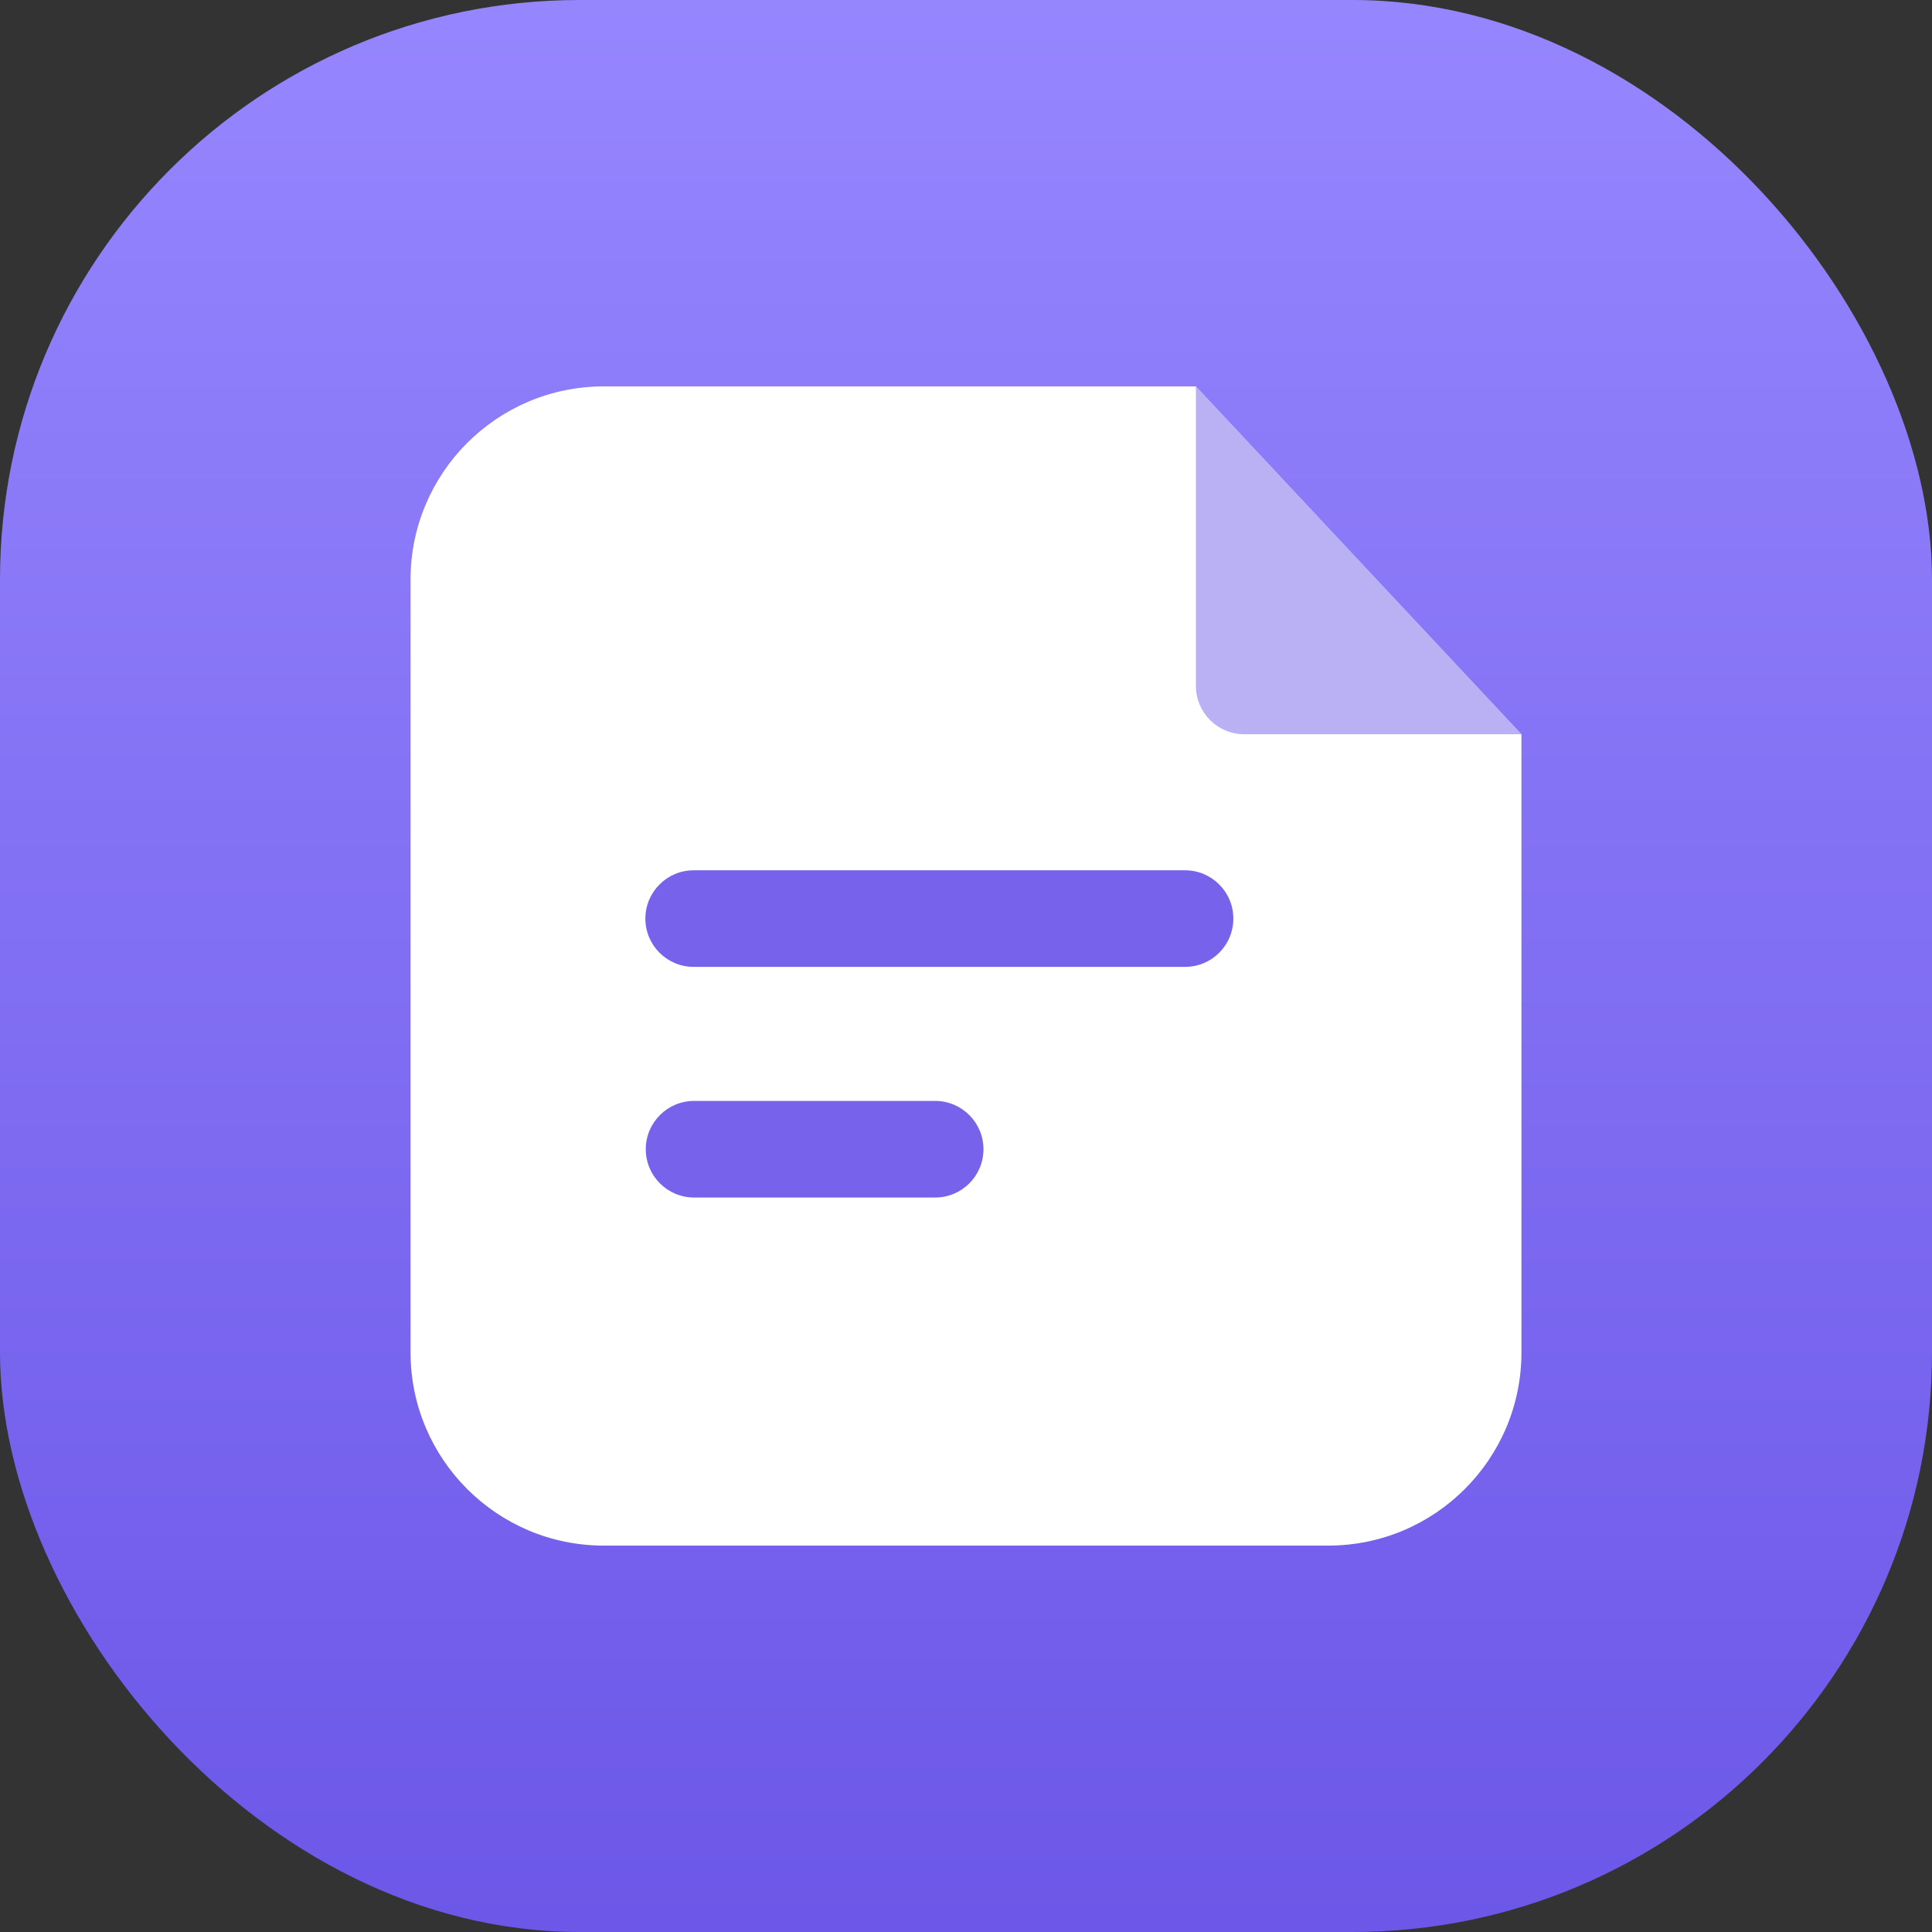 <?xml version="1.0" encoding="UTF-8"?>
<svg width="24px" height="24px" viewBox="0 0 24 24" version="1.1" xmlns="http://www.w3.org/2000/svg" xmlns:xlink="http://www.w3.org/1999/xlink">
    <rect x="0" y="0" width="24" height="24" fill="#333333" stroke="none"/>
    <title>教研云/云盘/多彩/应用中心-多彩-试卷</title>
    <defs>
        <linearGradient x1="50%" y1="0.074%" x2="50%" y2="99.37%" id="linearGradient-1">
            <stop stop-color="#9686FE" offset="0.079%"></stop>
            <stop stop-color="#6C57E8" offset="100%"></stop>
        </linearGradient>
    </defs>
    <g id="页面-1" stroke="none" stroke-width="1" fill="none" fill-rule="evenodd">
        <g id="官网首页" transform="translate(-1284, -977)">
            <g id="教研云/云盘/多彩/应用中心-多彩-试卷" transform="translate(1284, 977)">
                <path d="M12,4.75 C16.004,4.75 19.25,7.996 19.25,12 C19.25,16.004 16.004,19.25 12,19.25 C7.996,19.25 4.75,16.004 4.75,12 C4.75,7.996 7.996,4.75 12,4.75 Z M12.656,10.324 L10.324,12.656 C10.133,12.838 9.854,12.91 9.601,12.837 C9.422,12.79 9.268,12.702 9.145,12.58 C8.793,12.228 8.773,11.695 9.068,11.4 C9.156,11.312 9.264,11.249 9.382,11.218 C9.557,11.176 9.742,11.188 9.915,11.253 L10.043,11.312 L10.025,11.294 C10.21,11.482 10.48,11.55 10.736,11.476 C10.992,11.403 11.196,11.2 11.269,10.943 C11.343,10.687 11.275,10.417 11.092,10.236 C10.986,10.136 10.87,10.054 10.744,9.991 C10.248,9.723 9.65,9.651 9.076,9.797 C8.691,9.899 8.34,10.1 8.057,10.38 C7.16,11.277 7.186,12.74 8.09,13.644 C8.383,13.943 8.756,14.157 9.168,14.265 C9.919,14.474 10.749,14.251 11.329,13.682 L13.672,11.339 C13.863,11.157 14.142,11.086 14.395,11.159 C14.574,11.206 14.728,11.294 14.852,11.417 C15.198,11.763 15.217,12.296 14.923,12.59 C14.835,12.679 14.727,12.742 14.609,12.773 C14.432,12.819 14.249,12.808 14.084,12.745 L13.949,12.679 L13.965,12.696 C13.678,12.412 13.215,12.423 12.923,12.716 C12.63,13.008 12.619,13.47 12.896,13.751 C13.004,13.855 13.121,13.937 13.248,14 C13.743,14.268 14.341,14.339 14.915,14.194 C15.3,14.092 15.651,13.891 15.934,13.611 C16.783,12.761 16.805,11.403 16.036,10.494 L15.902,10.348 C15.606,10.046 15.227,9.835 14.809,9.739 C14.067,9.533 13.237,9.755 12.656,10.324 Z" id="形状结合" fill="#FFFFFF"></path>
                <g id="编组" transform="translate(4.5, 6)" fill="#FFFFFF">
                    <path d="M10.638,0 C12.019,-2.53632657e-16 13.138,1.119 13.138,2.5 L13.138,9.5 C13.138,10.881 12.019,12 10.638,12 L2.5,12 C1.119,12 -5.34400046e-12,10.881 -5.34328137e-12,9.5 L-5.34328137e-12,2.5 C-5.34345046e-12,1.119 1.119,6.97721867e-16 2.5,0 L10.638,0 Z M5.833,3.796 C5.501,3.796 5.233,4.065 5.233,4.396 L5.233,7.581 C5.233,7.698 5.267,7.812 5.33,7.909 C5.511,8.187 5.883,8.265 6.16,8.084 L8.604,6.491 C8.673,6.446 8.733,6.386 8.779,6.316 C8.96,6.039 8.881,5.667 8.604,5.486 L6.16,3.893 C6.063,3.83 5.949,3.796 5.833,3.796 Z" id="形状结合"></path>
                    <path d="M13.128,3.201 L14.708,2.667 C15.022,2.561 15.362,2.73 15.468,3.044 C15.489,3.106 15.5,3.171 15.5,3.236 L15.5,8.765 C15.5,9.096 15.231,9.365 14.9,9.365 C14.835,9.365 14.77,9.354 14.708,9.333 L13.129,8.801 C12.153,8.473 11.495,7.557 11.495,6.527 L11.495,5.475 C11.495,4.445 12.152,3.53 13.128,3.201 Z" id="矩形备份-3" fill-opacity="0.5"></path>
                </g>
                <g id="编组-3">
                    <rect id="矩形" fill="url(#linearGradient-1)" x="0" y="0" width="24" height="24" rx="7.2"></rect>
                    <g id="编组-2" transform="translate(5.1, 4.8)">
                        <g id="编组" transform="translate(0, 0)">
                            <path d="M2.4,1.36493057e-13 L9.756,1.36493057e-13 L9.756,1.36493057e-13 L13.8,4.321 L13.8,12 C13.8,13.325 12.725,14.4 11.4,14.4 L2.4,14.4 C1.075,14.4 1.623249e-16,13.325 0,12 L0,2.4 C-1.623249e-16,1.075 1.075,1.37180634e-13 2.4,1.36493057e-13 Z" id="矩形备份-2" fill="#FFFFFF"></path>
                            <path d="M9.756,0 L9.756,3.721 C9.756,4.052 10.025,4.321 10.356,4.321 L13.8,4.321 L13.8,4.321 L9.756,0 Z" id="路径-3备份" fill-opacity="0.5" fill="#7662EB"></path>
                        </g>
                        <path d="M3.517,6.011 L9.621,6.011 C9.953,6.011 10.221,6.28 10.221,6.611 C10.221,6.943 9.953,7.211 9.621,7.211 L3.517,7.211 C3.186,7.211 2.917,6.943 2.917,6.611 C2.917,6.28 3.186,6.011 3.517,6.011 Z M3.522,8.876 L6.517,8.876 C6.848,8.876 7.117,9.145 7.117,9.476 C7.117,9.808 6.848,10.076 6.517,10.076 L3.522,10.076 C3.191,10.076 2.922,9.808 2.922,9.476 C2.922,9.145 3.191,8.876 3.522,8.876 Z" id="形状结合" fill="#7662EB"></path>
                    </g>
                </g>
            </g>
        </g>
    </g>
</svg>